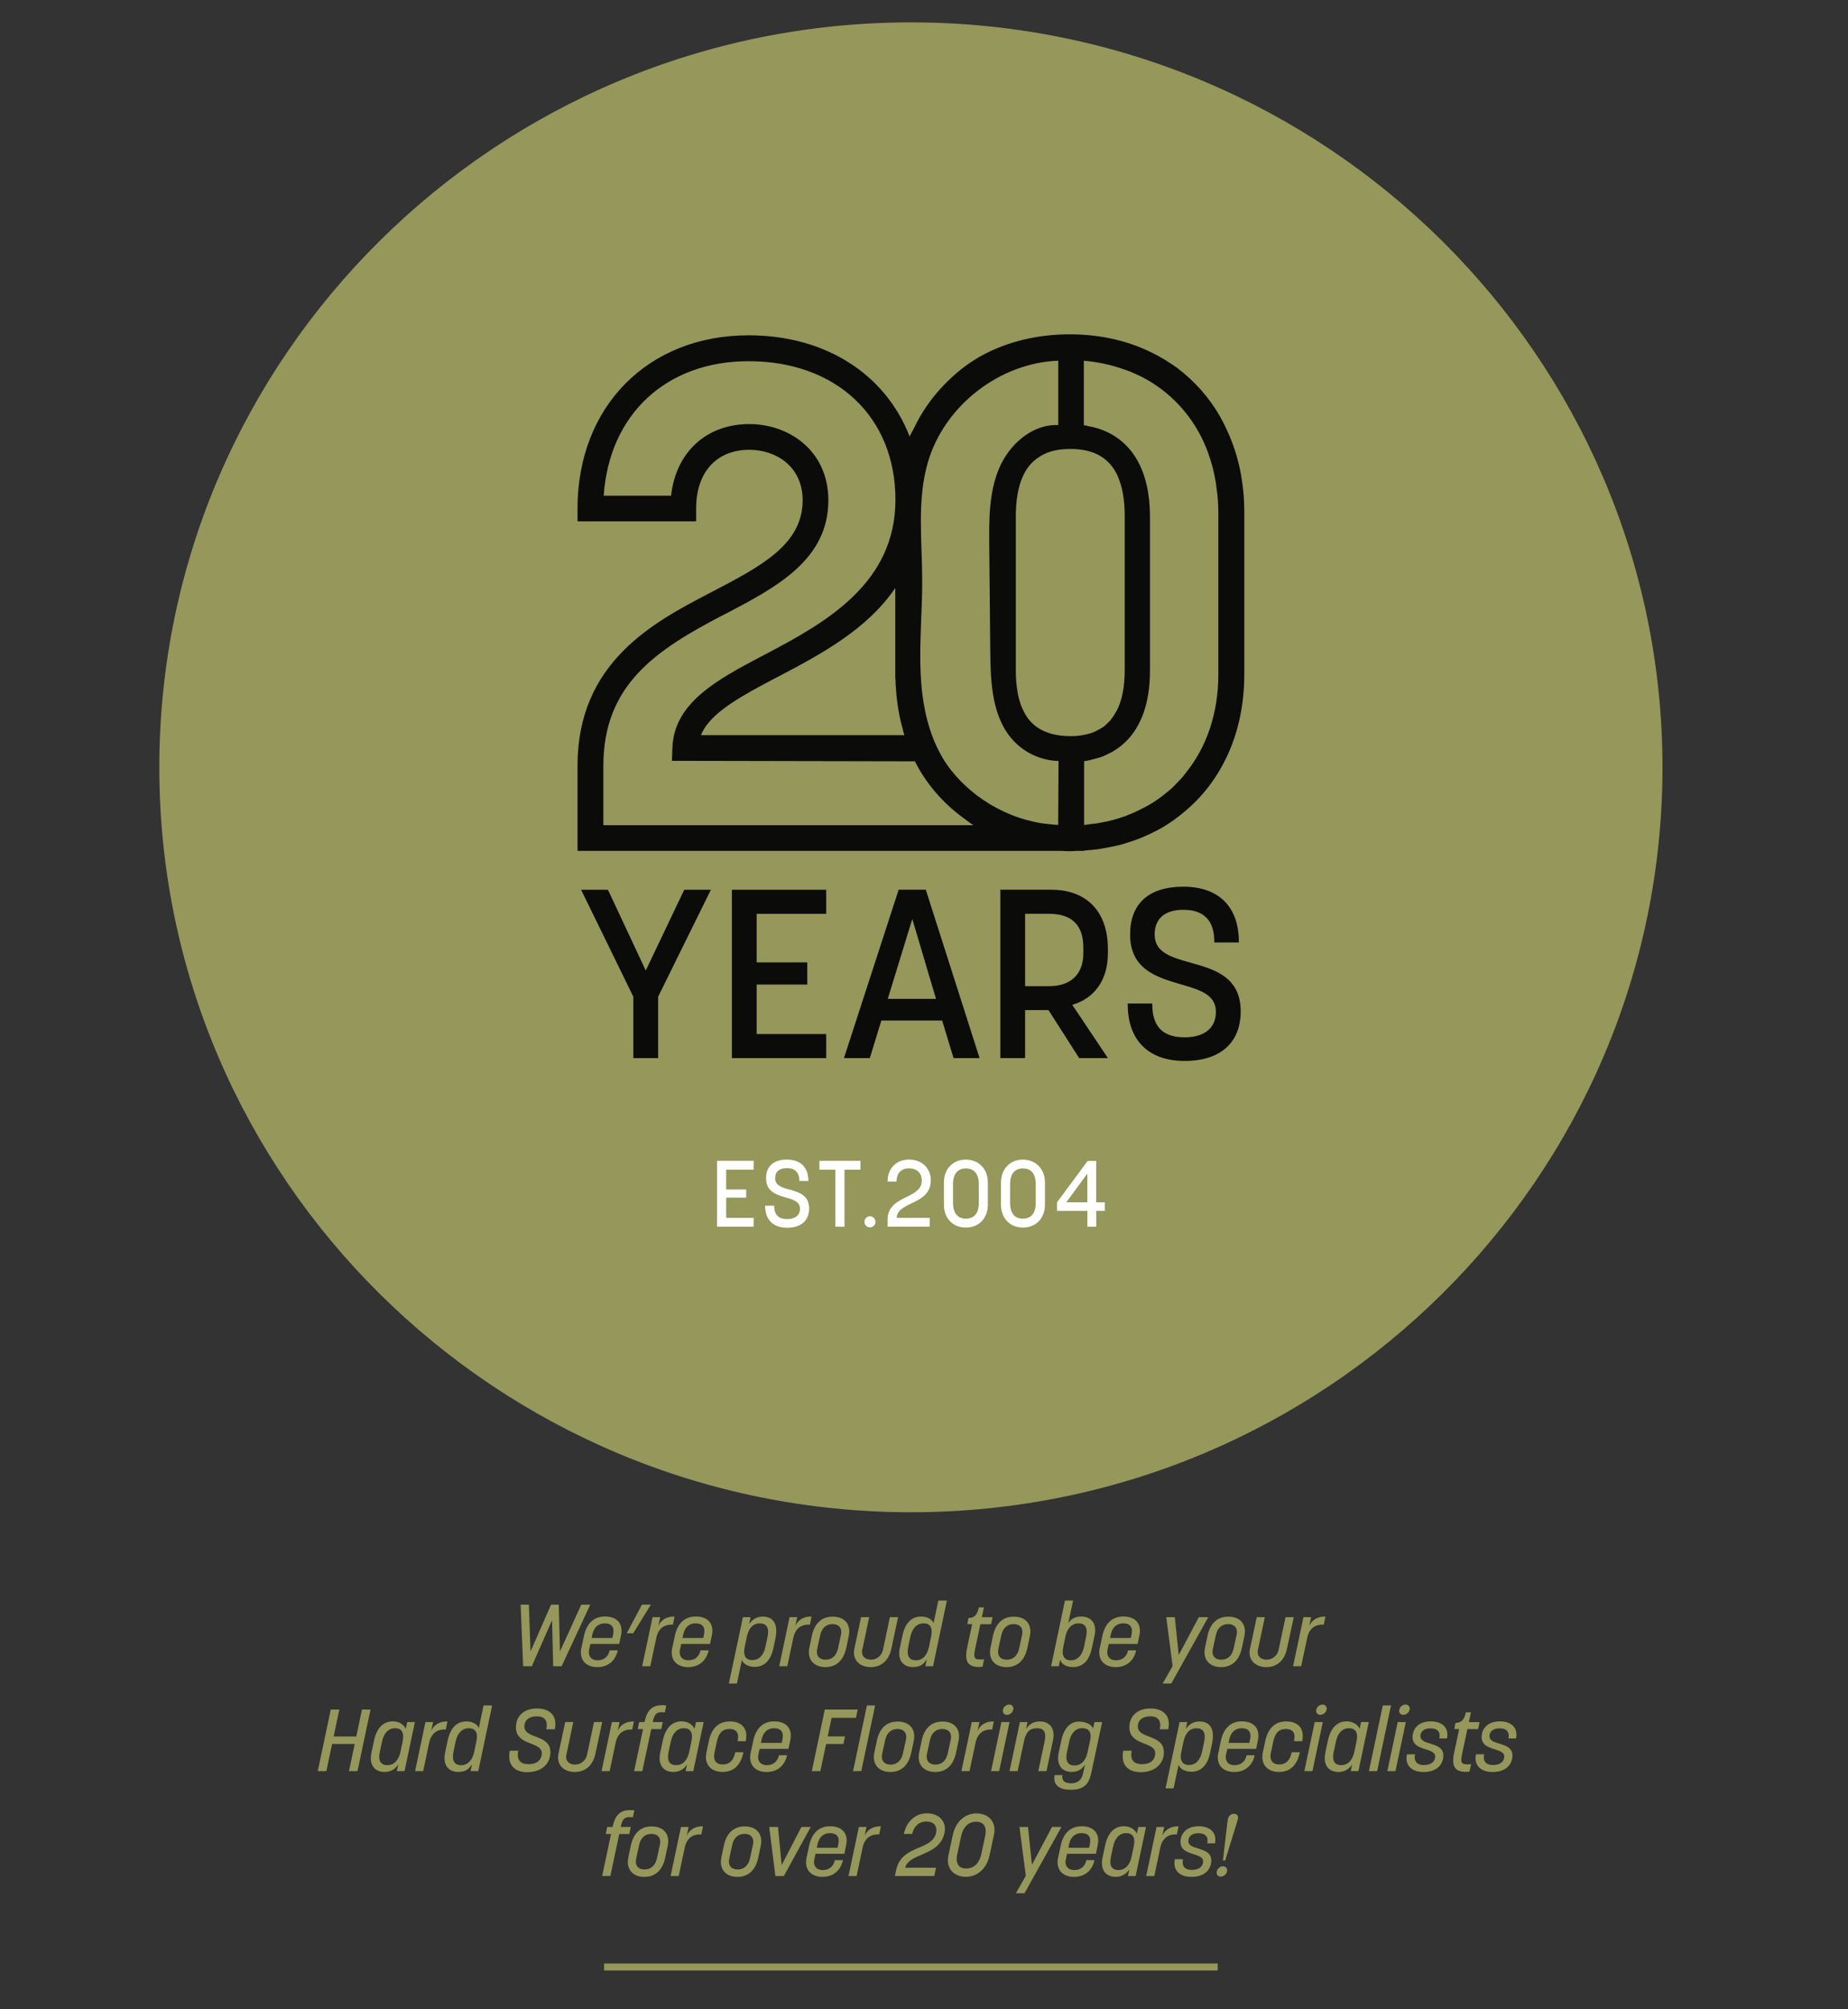 <?xml version="1.0" encoding="UTF-8"?> <svg xmlns="http://www.w3.org/2000/svg" id="Layer_1" viewBox="0 0 528.74 574.63"><rect x="0" y="0" width="528.74" height="574.63" fill="#333333" stroke="none"/><defs><style>.cls-1{fill:#0b0b0a;}.cls-2{fill:#95975b;}.cls-3{fill:#fff;}.cls-4{fill:none;stroke:#95975b;stroke-miterlimit:10;stroke-width:2px;}</style></defs><path class="cls-2" d="M260.65,6.4c-118.59,0-215.07,95.6-215.07,213.1s96.48,213.05,215.07,213.05,215.01-95.6,215.01-213.05S379.18,6.4,260.65,6.4Z"></path><path class="cls-1" d="M351.22,123.46c-.64-1.51-1.38-2.94-2.16-4.36-3.12-5.42-7.21-10.01-12.03-13.68-.09-.14-.23-.23-.37-.28-.78-.55-1.56-1.1-2.39-1.61-.69-.46-1.42-.92-2.2-1.33-.37-.23-.73-.41-1.1-.6-7.21-3.9-15.61-5.97-24.93-5.97s-18,2.16-25.2,6.11c-.6.32-1.24.69-1.79,1.06-3.28,1.99-6.17,4.46-8.82,7.17-.04.04-.08.08-.11.11-3.02,3.1-5.59,6.62-7.69,10.55-.36.67-.71,1.35-1.04,2.04-.36.75-.8,1.44-1.12,2.21-6.84-17.68-23.87-28.97-46.09-28.97-28.79,0-48.94,20.38-48.94,49.54v3.67h33.93v-3.67c0-10.38,5.83-16.8,15.24-16.8,7.35,0,15.24,4.55,15.24,14.46,0,12.58-11.8,18.78-25.48,25.94l-1.24.64c-15.88,8.31-37.69,19.7-37.69,49.31v24.38h138.56c.73.05,1.52.09,2.25.09.6,0,1.24-.05,1.84-.09h2.3v-.09l1.51-.14c.32,0,.69-.05,1.01-.09.87-.09,1.79-.18,2.66-.37,1.65-.28,3.26-.6,4.82-.96.69-.18,1.42-.37,2.07-.6.73-.23,1.52-.5,2.25-.73,1.7-.6,3.31-1.29,4.91-2.07,1.15-.55,2.3-1.15,3.4-1.79,2.02-1.24,3.95-2.57,5.74-4.09,10.93-8.91,17.45-22.77,17.45-39.53v-46.32c0-8.54-1.65-16.34-4.77-23.14ZM302.77,235.95c-.15.05-4.1-.38-4.46-.43-1.51-.23-3-.55-4.48-.95-2.95-.8-5.81-1.94-8.51-3.36-5.4-2.85-10.2-6.87-13.86-11.77-1.41-1.89-2.5-3.85-3.5-5.98-.72-1.55-1.35-3.15-1.87-4.78-1.07-3.28-1.76-6.68-2.19-10.11-.26-2.06-.42-4.13-.51-6.2-.38-8.88.5-17.77.46-26.67-.04-11.2-1.51-22.65,1.61-33.41,4.69-16.2,20.48-28.51,37.33-29.12,0,6.14,0,12.28,0,18.42-7.46-.35-14.07,5.55-16.96,12.44-2.89,6.89-2.86,14.6-2.79,22.07.1,10.11.19,20.21.29,30.32.09,9,.52,18.91,6.67,25.48,3.29,3.52,8.04,5.65,12.86,5.76-.03,6.1-.06,12.2-.09,18.31ZM258.76,210.28h-58.21c2.11-5.23,8.26-9.37,17.95-14.55,1.47-.78,2.98-1.61,4.55-2.39,11.57-6.11,24.97-13.18,33.1-25.16v24.75c0,.69,0,1.33.09,1.97,0,.5,0,.96.05,1.42.05.64.09,1.24.14,1.88.09.96.18,1.88.32,2.8.09.87.23,1.74.41,2.62.28,1.7.69,3.35,1.15,4.96.09.6.28,1.15.46,1.7ZM319.78,136.18c1.33,2.94,2.02,6.75,2.02,11.39v44.07c0,4.68-.73,8.54-2.2,11.48,0,.05-.05.09-.09.14-.46.83-.92,1.61-1.47,2.3-.23.37-.5.69-.87,1.01-.28.28-.55.55-.83.78-.37.41-.83.69-1.29.96-.32.18-.64.37-1.01.55-.83.5-1.79.83-2.8,1.1-.37.09-.73.18-1.1.23-1.19.28-2.43.37-3.81.37-2.43,0-4.87-.32-7.02-1.19-.46-.14-.87-.37-1.33-.6-1.65-.87-3.08-2.11-4.22-3.81-2.57-3.86-3.12-8.86-3.12-13.41v-43.8c0-9.78,2.89-14.64,6.61-16.99.05,0,.09-.05.14-.09,2.8-1.88,6.06-2.25,8.95-2.25,6.61,0,11.06,2.52,13.45,7.71v.05ZM172.63,236.03v-17.03c0-23.23,15.24-33.1,33.7-42.79l1.29-.64c14.46-7.58,29.38-15.43,29.38-32.46,0-14.32-11.39-21.81-22.59-21.81-12.35,0-21.03,8.08-22.4,20.48h-19.28c1.56-23.18,17.81-38.47,41.46-38.47,25.11,0,42.01,15.93,42.01,39.62s-19.47,34.89-36.59,43.89c-1.56.83-3.12,1.61-4.59,2.43-11.66,6.2-22.17,12.76-22.63,24.56l-.14,3.81,69.51.14c3.28,6.48,7.99,11.86,13.72,16.09.06.04.11.08.17.12.95.69,1.86,1.44,2.87,2.06h-105.87ZM317.48,234.79c-.83.18-1.65.37-2.52.51-.41.09-.83.18-1.29.23-.18.05-.32.05-.5.05-.73.09-1.52.18-2.25.28-.23.05-.46.09-.69.09h-.05v-18.23c.41-.05.87-.14,1.33-.23.41-.09.83-.18,1.24-.32.6-.14,1.24-.32,1.88-.5.64-.23,1.29-.46,1.88-.78.64-.28,1.24-.6,1.88-.92.05-.05.09-.09.18-.14.55-.32,1.1-.69,1.65-1.1.32-.23.64-.5.96-.78.87-.73,1.7-1.56,2.48-2.57.09-.09.18-.18.23-.32.41-.51.83-1.1,1.19-1.7,1.56-2.57,2.8-5.78,3.44-9.82.32-2.02.5-4.27.5-6.75v-44.03c0-12.99-5-21.67-14.05-24.93-.37-.14-.73-.28-1.15-.37-.73-.23-1.56-.41-2.34-.55-.46-.14-.92-.23-1.38-.28v-18.46c4.09.37,7.9,1.19,11.48,2.48.69.23,1.33.46,1.97.73h.05c.64.28,1.24.55,1.84.83.78.32,1.47.69,2.2,1.1.78.41,1.51.87,2.25,1.33,7.21,4.64,12.72,11.48,15.79,19.93.05.14.14.32.14.5.37.92.64,1.84.87,2.75t.05.09c.18.6.32,1.19.46,1.79.18.83.37,1.7.51,2.57.18.69.28,1.38.32,2.11.37,2.3.55,4.73.55,7.21v46.32c0,11.11-3.35,20.75-9.23,28.05-.78,1.06-1.65,2.07-2.66,3.03-.83.92-1.79,1.84-2.8,2.62-1.27,1.07-2.63,2.06-4.05,2.96-.02.02-.05.03-.07.05-1.19.75-2.47,1.41-3.76,2.05-1.09.52-2.17,1.03-3.32,1.46-.08.03-.15.07-.23.09-.14.09-.32.14-.51.23-1.47.51-2.94.96-4.5,1.33Z"></path><polygon class="cls-1" points="184.76 277.6 174 254.63 173.94 254.5 166.26 254.5 181.21 285.09 181.21 302.65 188.3 302.65 188.3 285.09 203.39 254.5 195.77 254.5 184.76 277.6"></polygon><polygon class="cls-1" points="209.4 302.65 236.38 302.65 236.38 295.77 216.49 295.77 216.49 281.61 230.97 281.61 230.97 275.27 216.49 275.27 216.49 261.38 236.38 261.38 236.38 254.5 209.4 254.5 209.4 302.65"></polygon><path class="cls-1" d="M264.88,254.49h-7.76l-15.56,47.88-.09.28h7.39l3.31-10.74h17.4l3.21,10.6.05.14h7.44l-15.33-47.98-.05-.18ZM254,285.71l7.02-22.86,6.79,22.86h-13.82Z"></path><path class="cls-1" d="M300.87,254.49h-14.65v48.16h7.07v-13.73h6.7l8.72,13.64.05.09h8.22l-10.19-15.24c6.47-1.88,10.19-7.25,10.19-14.69v-1.33c0-10.56-6.01-16.89-16.11-16.89ZM309.96,272.67c0,5.97-3.58,9.41-9.82,9.41h-6.84v-20.71h6.84c6.52,0,9.82,3.26,9.82,9.64v1.65Z"></path><path class="cls-1" d="M340.81,275.41c-5.61-1.57-10.45-2.92-10.45-8.1,0-4.56,2.92-7.08,8.23-7.08,5.86,0,8.84,3.06,8.84,9.11v.23h7.02v-.23c0-9.99-5.78-15.72-15.86-15.72s-15.25,4.99-15.25,13.69c0,9.94,7.59,12.19,14.29,14.17l.62.18c5.65,1.61,9.64,3.12,9.64,7.77s-3.35,7.28-8.97,7.28c-6.22,0-9.24-3.09-9.24-9.45v-.23h-7.02v.23c0,10.29,5.93,16.2,16.26,16.2s16.06-5.29,16.06-14.17c0-9.88-7.53-12.01-14.17-13.89Z"></path><polygon class="cls-3" points="205.15 350.88 215.63 350.88 215.63 348.34 207.77 348.34 207.77 342.56 213.49 342.56 213.49 340.23 207.77 340.23 207.77 334.56 215.63 334.56 215.63 332.02 205.15 332.02 205.15 350.88"></polygon><path class="cls-3" d="M225.98,340.29c-2.19-.61-4.2-1.18-4.2-3.29,0-1.87,1.23-2.89,3.34-2.89,2.22,0,3.58,1.1,3.58,3.69h2.6c0-4.06-2.41-6.13-6.18-6.13s-5.94,1.93-5.94,5.32c0,3.99,3.13,4.79,5.83,5.59,2.06.59,3.88,1.17,3.88,3.15s-1.55,2.97-3.64,2.97c-2.25,0-3.74-.99-3.74-3.83h-2.6c0,4.23,2.49,6.31,6.34,6.31s6.26-1.98,6.26-5.51c0-3.79-2.89-4.65-5.54-5.4Z"></path><polygon class="cls-3" points="234.45 334.56 239 334.56 239 350.88 241.62 350.88 241.62 334.56 246.19 334.56 246.19 332.02 234.45 332.02 234.45 334.56"></polygon><path class="cls-3" d="M248.91,347.88c-.88,0-1.58.72-1.58,1.61s.7,1.58,1.58,1.58,1.58-.72,1.58-1.58-.7-1.61-1.58-1.61Z"></path><path class="cls-3" d="M260.49,344.35c2.7-1.31,5.83-2.7,5.83-6.71,0-3.54-2.57-5.97-6.23-5.97s-6.15,2.51-6.15,6.31h2.57c0-2.14,1.1-3.8,3.61-3.8,2.09,0,3.61,1.29,3.61,3.48,0,2.43-1.93,3.51-4.09,4.57-2.67,1.34-5.7,2.68-5.7,6.66v1.98h12.06v-2.54h-9.44c.08-2.03,1.9-3,3.93-3.99Z"></path><path class="cls-3" d="M276.35,331.68c-3.75,0-6.29,2.7-6.29,6.55v6.35c0,3.85,2.55,6.55,6.29,6.55s6.29-2.7,6.29-6.55v-6.35c0-3.85-2.6-6.55-6.29-6.55ZM280.05,344.11c0,3.17-1.61,4.47-3.69,4.47s-3.69-1.3-3.69-4.53v-5.31c0-3.23,1.56-4.53,3.69-4.53s3.69,1.3,3.69,4.53v5.36Z"></path><path class="cls-3" d="M292.69,331.68c-3.75,0-6.29,2.7-6.29,6.55v6.35c0,3.85,2.55,6.55,6.29,6.55s6.29-2.7,6.29-6.55v-6.35c0-3.85-2.65-6.55-6.29-6.55ZM296.33,344.11c0,3.17-1.56,4.47-3.64,4.47-2.18,0-3.69-1.3-3.69-4.53v-5.31c0-3.23,1.51-4.53,3.69-4.53s3.64,1.3,3.64,4.53v5.36Z"></path><path class="cls-3" d="M313.65,343.91v-11.86h-2.44l-8.79,11.86v2.44h8.69v4.53h2.55v-4.53h2.44v-2.44h-2.44ZM311.1,343.91h-6.03l6.03-8.22v8.22Z"></path><path class="cls-2" d="M148.95,458.98h2.37l.47,13.4,5.87-13.4h2.22l.33,13.4,6.1-13.4h2.58l-8.2,17.62h-2.42l-.32-13.17-5.8,13.17h-2.47l-.72-17.62Z"></path><path class="cls-2" d="M166.36,471.33l.72-3.4c.73-3.42,2.67-5.57,6.02-5.57s5.32,2,4.57,5.45l-.5,2.42h-8.25l-.35,1.57c-.42,2,.72,3.1,2.4,3.1,1.79,0,3.09-1.02,3.47-2.85h2.32c-.65,3.01-2.83,4.8-5.85,4.8-3.35,0-5.27-2.15-4.57-5.52ZM175.2,468.53l.2-.88c.53-2.32-.52-3.32-2.35-3.32s-3.1,1.08-3.55,3.12l-.22,1.07h5.92Z"></path><path class="cls-2" d="M183.68,458.96h2.55l-5.05,8.2h-1.85l4.35-8.2Z"></path><path class="cls-2" d="M186.7,462.56h2.2l-.55,2.55c.68-1.68,2.38-2.82,4.65-2.72l-.47,2.32c-2.58-.17-4.21,1.19-4.75,3.77l-1.72,8.12h-2.32l2.97-14.05Z"></path><path class="cls-2" d="M192.35,471.33l.72-3.4c.73-3.42,2.67-5.57,6.02-5.57s5.32,2,4.57,5.45l-.5,2.42h-8.25l-.35,1.57c-.42,2,.72,3.1,2.4,3.1,1.79,0,3.09-1.02,3.47-2.85h2.32c-.65,3.01-2.83,4.8-5.85,4.8-3.35,0-5.27-2.15-4.57-5.52ZM201.2,468.53l.2-.88c.53-2.32-.52-3.32-2.35-3.32s-3.1,1.08-3.55,3.12l-.22,1.07h5.92Z"></path><path class="cls-2" d="M212.55,462.56h2.2l-.42,2c.6-.92,1.77-2.17,3.9-2.17,3,0,4.5,2.1,3.62,6.3l-.55,2.62c-.74,3.53-2.55,5.47-5.37,5.47-2.12,0-3.45-1.1-3.65-2.02l-1.44,6.77h-2.3l4.02-18.97ZM215.23,474.83c1.95,0,3.24-1.33,3.77-3.82l.6-2.8c.54-2.5-.2-3.87-2.15-3.87s-3.22,1.3-3.75,3.77l-.62,2.9c-.54,2.5.25,3.82,2.15,3.82Z"></path><path class="cls-2" d="M225.9,462.56h2.2l-.55,2.55c.68-1.68,2.38-2.82,4.65-2.72l-.47,2.32c-2.58-.17-4.21,1.19-4.75,3.77l-1.72,8.12h-2.32l2.97-14.05Z"></path><path class="cls-2" d="M231.58,471.25l.7-3.32c.7-3.35,2.6-5.52,5.97-5.52s5.3,2.17,4.6,5.52l-.7,3.32c-.72,3.45-2.67,5.6-5.97,5.6s-5.32-2.15-4.6-5.6ZM236.25,474.73c1.72,0,3.05-1.1,3.5-3.17l.85-3.9c.45-2.02-.67-3.12-2.42-3.12s-3.05,1.1-3.5,3.12l-.85,3.9c-.45,2.07.62,3.17,2.42,3.17Z"></path><path class="cls-2" d="M244.45,471.55l1.92-9h2.32l-1.97,9.32c-.4,1.9.9,2.85,2.47,2.85s3.05-1.05,3.45-2.85l1.97-9.32h2.35l-1.92,9c-.67,3.2-2.72,5.3-5.92,5.3s-5.35-2.1-4.67-5.3Z"></path><path class="cls-2" d="M257.45,471.33l.75-3.5c.75-3.5,2.52-5.45,5.35-5.45,2.12,0,3.25,1.05,3.55,1.9l1.37-6.47h2.45l-3.97,18.79h-2.2l.4-1.92c-.75,1.03-1.55,2.15-3.9,2.15-2.82,0-4.52-1.92-3.8-5.5ZM262.03,474.9c1.9,0,3.22-1.35,3.77-3.87l.62-3c.52-2.42-.3-3.7-2.15-3.7-1.97,0-3.27,1.4-3.8,3.82l-.6,2.88c-.52,2.5.2,3.87,2.15,3.87Z"></path><path class="cls-2" d="M276.7,471.38l1.45-6.82h-1.4l.35-1.77c1.58,0,2.47-.75,2.97-3.02h1.45l-.6,2.8h3.07l-.42,2h-3.07l-1.38,6.5c-.7,3.3-.6,3.77,2.45,3.55l-.47,2.12c-4.02.42-5.27-1.25-4.4-5.35Z"></path><path class="cls-2" d="M283.4,471.25l.7-3.32c.7-3.35,2.6-5.52,5.97-5.52s5.3,2.17,4.6,5.52l-.7,3.32c-.72,3.45-2.67,5.6-5.97,5.6s-5.32-2.15-4.6-5.6ZM288.08,474.73c1.72,0,3.05-1.1,3.5-3.17l.85-3.9c.45-2.02-.67-3.12-2.42-3.12s-3.05,1.1-3.5,3.12l-.85,3.9c-.45,2.07.62,3.17,2.42,3.17Z"></path><path class="cls-2" d="M303.33,474.68l-.4,1.92h-2.2l3.97-18.79h2.33l-1.38,6.47c.6-.92,1.6-1.9,3.72-1.9,2.83,0,4.55,1.95,3.8,5.45l-.75,3.5c-.75,3.57-2.52,5.5-5.35,5.5-2.27,0-3.4-.97-3.75-2.15ZM306.35,474.9c1.95,0,3.27-1.38,3.8-3.87l.6-2.88c.53-2.42-.17-3.82-2.15-3.82-1.85,0-3.22,1.28-3.75,3.7l-.62,3c-.55,2.52.22,3.87,2.12,3.87Z"></path><path class="cls-2" d="M314.68,471.33l.72-3.4c.73-3.42,2.67-5.57,6.02-5.57s5.32,2,4.57,5.45l-.5,2.42h-8.25l-.35,1.57c-.42,2,.72,3.1,2.4,3.1,1.79,0,3.09-1.02,3.47-2.85h2.32c-.65,3.01-2.83,4.8-5.85,4.8-3.35,0-5.27-2.15-4.57-5.52ZM323.53,468.53l.2-.88c.53-2.32-.52-3.32-2.35-3.32s-3.1,1.08-3.55,3.12l-.22,1.07h5.92Z"></path><path class="cls-2" d="M335.5,476.53l-1.82-13.97h2.45l1.12,10.82,5.75-10.82h2.7l-10.57,18.97h-2.47l2.85-5Z"></path><path class="cls-2" d="M344.78,471.25l.7-3.32c.7-3.35,2.6-5.52,5.97-5.52s5.3,2.17,4.6,5.52l-.7,3.32c-.72,3.45-2.67,5.6-5.97,5.6s-5.32-2.15-4.6-5.6ZM349.45,474.73c1.72,0,3.05-1.1,3.5-3.17l.85-3.9c.45-2.02-.67-3.12-2.42-3.12s-3.05,1.1-3.5,3.12l-.85,3.9c-.45,2.07.62,3.17,2.42,3.17Z"></path><path class="cls-2" d="M357.65,471.55l1.92-9h2.32l-1.97,9.32c-.4,1.9.9,2.85,2.47,2.85s3.05-1.05,3.45-2.85l1.97-9.32h2.35l-1.92,9c-.67,3.2-2.72,5.3-5.92,5.3s-5.35-2.1-4.67-5.3Z"></path><path class="cls-2" d="M372.93,462.56h2.2l-.55,2.55c.68-1.68,2.38-2.82,4.65-2.72l-.47,2.32c-2.58-.17-4.21,1.19-4.75,3.77l-1.72,8.12h-2.32l2.97-14.05Z"></path><path class="cls-2" d="M94.64,488.98h2.45l-1.62,7.7h6.47l1.62-7.7h2.45l-3.72,17.62h-2.45l1.65-7.77h-6.47l-1.65,7.77h-2.45l3.72-17.62Z"></path><path class="cls-2" d="M106.27,501.33l.75-3.5c.77-3.6,2.65-5.47,5.35-5.47,2.15,0,3.37,1.25,3.72,2.15l.42-1.95h2.2l-2.97,14.05h-2.2l.4-1.92c-.6.92-1.75,2.15-3.9,2.15-2.8,0-4.5-1.95-3.77-5.5ZM110.82,504.88c1.92,0,3.25-1.35,3.77-3.87l.62-2.97c.52-2.45-.3-3.72-2.15-3.72s-3.22,1.32-3.75,3.82l-.62,2.87c-.55,2.55.17,3.87,2.12,3.87Z"></path><path class="cls-2" d="M121.72,492.56h2.2l-.55,2.55c.68-1.68,2.38-2.82,4.65-2.72l-.47,2.32c-2.58-.17-4.21,1.19-4.75,3.77l-1.72,8.12h-2.32l2.97-14.05Z"></path><path class="cls-2" d="M127.34,501.33l.75-3.5c.75-3.5,2.52-5.45,5.35-5.45,2.12,0,3.25,1.05,3.55,1.9l1.37-6.47h2.45l-3.97,18.79h-2.2l.4-1.92c-.75,1.03-1.55,2.15-3.9,2.15-2.82,0-4.52-1.92-3.8-5.5ZM131.92,504.9c1.9,0,3.22-1.35,3.77-3.87l.62-3c.52-2.42-.3-3.7-2.15-3.7-1.97,0-3.27,1.4-3.8,3.82l-.6,2.88c-.52,2.5.2,3.87,2.15,3.87Z"></path><path class="cls-2" d="M145.87,500.75h2.42c-.55,2.65.6,3.77,2.7,3.85,1.95.05,3.57-.55,3.97-2.55.86-4.31-7.95-2.22-7.32-8.62.29-3.01,2.75-4.85,6.22-4.75,3.52.08,5.7,2.15,4.87,5.95h-2.42c.52-2.42-.48-3.65-2.55-3.7-1.97-.03-3.45.72-3.7,2.5-.6,4.32,8.21,2.2,7.37,8.57-.38,2.86-2.82,4.9-6.57,4.9s-5.8-2.2-5-6.15Z"></path><path class="cls-2" d="M159.79,501.55l1.92-9h2.32l-1.97,9.32c-.4,1.9.9,2.85,2.47,2.85s3.05-1.05,3.45-2.85l1.97-9.32h2.35l-1.92,9c-.67,3.2-2.72,5.3-5.92,5.3s-5.35-2.1-4.67-5.3Z"></path><path class="cls-2" d="M175.07,492.56h2.2l-.55,2.55c.68-1.68,2.38-2.82,4.65-2.72l-.47,2.32c-2.58-.17-4.21,1.19-4.75,3.77l-1.72,8.12h-2.32l2.97-14.05Z"></path><path class="cls-2" d="M183.97,494.58h-1.52l.42-2.02h1.52c.82-3.61,2.32-5.19,6.25-4.75l-.42,2c-2.37-.33-2.99.43-3.47,2.75h2.87l-.42,2.02h-2.87l-2.55,12.02h-2.35l2.55-12.02Z"></path><path class="cls-2" d="M188.89,501.33l.75-3.5c.77-3.6,2.65-5.47,5.35-5.47,2.15,0,3.37,1.25,3.72,2.15l.42-1.95h2.2l-2.97,14.05h-2.2l.4-1.92c-.6.92-1.75,2.15-3.9,2.15-2.8,0-4.5-1.95-3.77-5.5ZM193.44,504.88c1.92,0,3.25-1.35,3.77-3.87l.62-2.97c.52-2.45-.3-3.72-2.15-3.72s-3.22,1.32-3.75,3.82l-.62,2.87c-.55,2.55.17,3.87,2.12,3.87Z"></path><path class="cls-2" d="M202.09,501.33l.72-3.35c.73-3.45,2.65-5.6,6-5.6s5.22,1.96,4.61,5.36l-.06.29h-2.32l.05-.28c.38-2.12-.44-3.2-2.35-3.2-2.07,0-3.1,1.1-3.67,3.72l-.65,3.07c-.42,2.05.38,3.35,2.38,3.35,1.83,0,2.95-1.06,3.48-3.09l.1-.41h2.33l-.1.44c-.79,3.24-2.65,5.2-5.9,5.2s-5.3-2.15-4.6-5.52Z"></path><path class="cls-2" d="M214.79,501.33l.72-3.4c.73-3.42,2.67-5.57,6.02-5.57s5.32,2,4.57,5.45l-.5,2.42h-8.25l-.35,1.57c-.42,2,.72,3.1,2.4,3.1,1.79,0,3.09-1.02,3.47-2.85h2.32c-.65,3.01-2.83,4.8-5.85,4.8-3.35,0-5.27-2.15-4.57-5.52ZM223.64,498.53l.2-.88c.53-2.32-.52-3.32-2.35-3.32s-3.1,1.08-3.55,3.12l-.22,1.07h5.92Z"></path><path class="cls-2" d="M235.99,488.98h9.42l-.5,2.38h-6.97l-1.12,5.3h4.95l-.45,2.17h-4.95l-1.65,7.77h-2.45l3.72-17.62Z"></path><path class="cls-2" d="M248.04,487.81h2.35l-3.97,18.79h-2.35l3.97-18.79Z"></path><path class="cls-2" d="M250.17,501.25l.7-3.32c.7-3.35,2.6-5.52,5.97-5.52s5.3,2.17,4.6,5.52l-.7,3.32c-.72,3.45-2.67,5.6-5.97,5.6s-5.32-2.15-4.6-5.6ZM254.84,504.73c1.72,0,3.05-1.1,3.5-3.17l.85-3.9c.45-2.02-.67-3.12-2.42-3.12s-3.05,1.1-3.5,3.12l-.85,3.9c-.45,2.07.62,3.17,2.42,3.17Z"></path><path class="cls-2" d="M262.99,501.25l.7-3.32c.7-3.35,2.6-5.52,5.97-5.52s5.3,2.17,4.6,5.52l-.7,3.32c-.72,3.45-2.67,5.6-5.97,5.6s-5.32-2.15-4.6-5.6ZM267.66,504.73c1.72,0,3.05-1.1,3.5-3.17l.85-3.9c.45-2.02-.67-3.12-2.42-3.12s-3.05,1.1-3.5,3.12l-.85,3.9c-.45,2.07.62,3.17,2.42,3.17Z"></path><path class="cls-2" d="M278.04,492.56h2.2l-.55,2.55c.68-1.68,2.38-2.82,4.65-2.72l-.47,2.32c-2.58-.17-4.21,1.19-4.75,3.77l-1.72,8.12h-2.32l2.97-14.05Z"></path><path class="cls-2" d="M286.52,492.56h2.32l-2.97,14.05h-2.32l2.97-14.05ZM288.74,487.56c.82,0,1.35.65,1.17,1.47-.18.82-.98,1.47-1.8,1.47s-1.33-.65-1.15-1.47c.17-.83.95-1.47,1.77-1.47Z"></path><path class="cls-2" d="M291.79,492.56h2.2l-.42,1.97c.6-.92,1.77-2.15,3.9-2.15,2.83,0,4.55,1.95,3.8,5.45l-1.85,8.77h-2.35l1.8-8.5c.5-2.35.05-3.77-2.17-3.77s-3.22,1.23-3.77,3.9l-1.77,8.37h-2.32l2.97-14.05Z"></path><path class="cls-2" d="M301.74,507.73h2.25c-.25,1.2.28,2.35,2.38,2.35s3.12-.98,3.52-2.88l.55-2.52c-.6.95-1.62,2.15-3.77,2.15-2.8,0-4.5-1.95-3.77-5.5l.75-3.5c.72-3.42,2.47-5.4,5.1-5.4,2.12,0,3.8.97,3.97,2.08l.42-1.95h2.2l-3.02,14.17c-.7,3.37-1.9,5.2-5.97,5.2s-5.05-2.05-4.6-4.2ZM307.41,504.98c1.85,0,3.22-1.25,3.75-3.75l.77-3.57c.47-2.22-.45-3.35-2.25-3.35-1.92,0-3.22,1.32-3.75,3.82l-.65,2.97c-.52,2.55.17,3.87,2.12,3.87Z"></path><path class="cls-2" d="M321.39,500.75h2.42c-.55,2.65.6,3.77,2.7,3.85,1.95.05,3.57-.55,3.97-2.55.86-4.31-7.95-2.22-7.32-8.62.29-3.01,2.75-4.85,6.22-4.75,3.52.08,5.7,2.15,4.87,5.95h-2.42c.52-2.42-.48-3.65-2.55-3.7-1.97-.03-3.45.72-3.7,2.5-.6,4.32,8.21,2.2,7.37,8.57-.38,2.86-2.82,4.9-6.57,4.9s-5.8-2.2-5-6.15Z"></path><path class="cls-2" d="M337.49,492.56h2.2l-.42,2c.6-.92,1.77-2.17,3.9-2.17,3,0,4.5,2.1,3.62,6.3l-.55,2.62c-.74,3.53-2.55,5.47-5.37,5.47-2.12,0-3.45-1.1-3.65-2.02l-1.44,6.77h-2.3l4.02-18.97ZM340.16,504.83c1.95,0,3.24-1.33,3.77-3.82l.6-2.8c.54-2.5-.2-3.87-2.15-3.87s-3.22,1.3-3.75,3.77l-.62,2.9c-.54,2.5.25,3.82,2.15,3.82Z"></path><path class="cls-2" d="M348.59,501.33l.72-3.4c.73-3.42,2.67-5.57,6.02-5.57s5.32,2,4.57,5.45l-.5,2.42h-8.25l-.35,1.57c-.42,2,.72,3.1,2.4,3.1,1.79,0,3.09-1.02,3.47-2.85h2.32c-.65,3.01-2.83,4.8-5.85,4.8-3.35,0-5.27-2.15-4.57-5.52ZM357.44,498.53l.2-.88c.53-2.32-.52-3.32-2.35-3.32s-3.1,1.08-3.55,3.12l-.22,1.07h5.92Z"></path><path class="cls-2" d="M361.29,501.33l.72-3.35c.73-3.45,2.65-5.6,6-5.6s5.22,1.96,4.61,5.36l-.06.29h-2.32l.05-.28c.38-2.12-.44-3.2-2.35-3.2-2.07,0-3.1,1.1-3.67,3.72l-.65,3.07c-.42,2.05.38,3.35,2.38,3.35,1.83,0,2.95-1.06,3.48-3.09l.1-.41h2.33l-.1.44c-.79,3.24-2.65,5.2-5.9,5.2s-5.3-2.15-4.6-5.52Z"></path><path class="cls-2" d="M376.16,492.56h2.32l-2.97,14.05h-2.32l2.97-14.05ZM378.39,487.56c.82,0,1.35.65,1.17,1.47-.18.82-.98,1.47-1.8,1.47s-1.33-.65-1.15-1.47c.17-.83.95-1.47,1.77-1.47Z"></path><path class="cls-2" d="M379.19,501.33l.75-3.5c.77-3.6,2.65-5.47,5.35-5.47,2.15,0,3.37,1.25,3.72,2.15l.42-1.95h2.2l-2.97,14.05h-2.2l.4-1.92c-.6.92-1.75,2.15-3.9,2.15-2.8,0-4.5-1.95-3.77-5.5ZM383.74,504.88c1.92,0,3.25-1.35,3.77-3.87l.62-2.97c.52-2.45-.3-3.72-2.15-3.72s-3.22,1.32-3.75,3.82l-.62,2.87c-.55,2.55.17,3.87,2.12,3.87Z"></path><path class="cls-2" d="M395.64,487.81h2.35l-3.97,18.79h-2.35l3.97-18.79Z"></path><path class="cls-2" d="M399.91,492.56h2.32l-2.97,14.05h-2.32l2.97-14.05ZM402.14,487.56c.82,0,1.35.65,1.17,1.47-.18.82-.98,1.47-1.8,1.47s-1.33-.65-1.15-1.47c.17-.83.95-1.47,1.77-1.47Z"></path><path class="cls-2" d="M402.54,501.78h2.32c-.42,2,.58,3.07,2.45,3.07,2,0,3.1-.8,3.3-2.15.2-1.35-1.04-1.81-2.48-2.27-1.97-.63-4.31-1.27-3.94-4.15.33-2.55,2.42-3.92,5.17-3.92,3.07,0,5.32,1.67,4.65,4.9h-2.2c.45-2.15-.83-2.9-2.5-2.9s-2.7.7-2.88,1.92c-.22,1.49,1.14,1.95,2.67,2.42,1.96.6,4.21,1.22,3.83,4.05-.33,2.45-2.33,4.1-5.67,4.1s-5.37-1.92-4.72-5.07Z"></path><path class="cls-2" d="M416.04,501.38l1.45-6.82h-1.4l.35-1.77c1.58,0,2.47-.75,2.97-3.02h1.45l-.6,2.8h3.07l-.42,2h-3.07l-1.38,6.5c-.7,3.3-.6,3.77,2.45,3.55l-.47,2.12c-4.02.42-5.27-1.25-4.4-5.35Z"></path><path class="cls-2" d="M422.31,501.78h2.32c-.42,2,.58,3.07,2.45,3.07,2,0,3.1-.8,3.3-2.15.2-1.35-1.04-1.81-2.49-2.27-1.97-.63-4.31-1.27-3.94-4.15.33-2.55,2.42-3.92,5.17-3.92,3.07,0,5.32,1.67,4.65,4.9h-2.2c.45-2.15-.83-2.9-2.5-2.9s-2.7.7-2.88,1.92c-.22,1.49,1.14,1.95,2.67,2.42,1.96.6,4.21,1.22,3.83,4.05-.33,2.45-2.32,4.1-5.67,4.1s-5.37-1.92-4.72-5.07Z"></path><path class="cls-2" d="M174.83,524.58h-1.52l.42-2.02h1.52c.82-3.61,2.32-5.19,6.25-4.75l-.43,2c-2.37-.33-2.99.43-3.47,2.75h2.87l-.42,2.02h-2.87l-2.55,12.02h-2.35l2.55-12.02Z"></path><path class="cls-2" d="M179.78,531.25l.7-3.32c.7-3.35,2.6-5.52,5.97-5.52s5.3,2.17,4.6,5.52l-.7,3.32c-.72,3.45-2.67,5.6-5.97,5.6s-5.32-2.15-4.6-5.6ZM184.45,534.73c1.72,0,3.05-1.1,3.5-3.17l.85-3.9c.45-2.02-.67-3.12-2.42-3.12s-3.05,1.1-3.5,3.12l-.85,3.9c-.45,2.07.62,3.17,2.42,3.17Z"></path><path class="cls-2" d="M194.83,522.56h2.2l-.55,2.55c.68-1.68,2.38-2.82,4.65-2.72l-.47,2.32c-2.58-.17-4.21,1.19-4.75,3.77l-1.72,8.12h-2.32l2.97-14.05Z"></path><path class="cls-2" d="M206.4,531.25l.7-3.32c.7-3.35,2.6-5.52,5.97-5.52s5.3,2.17,4.6,5.52l-.7,3.32c-.72,3.45-2.67,5.6-5.97,5.6s-5.32-2.15-4.6-5.6ZM211.08,534.73c1.72,0,3.05-1.1,3.5-3.17l.85-3.9c.45-2.02-.67-3.12-2.42-3.12s-3.05,1.1-3.5,3.12l-.85,3.9c-.45,2.07.62,3.17,2.42,3.17Z"></path><path class="cls-2" d="M220.08,522.56h2.52l1.05,10.9,5.65-10.9h2.67l-7.7,14.05h-2.42l-1.77-14.05Z"></path><path class="cls-2" d="M230.78,531.33l.72-3.4c.73-3.42,2.67-5.57,6.02-5.57s5.32,2,4.57,5.45l-.5,2.42h-8.25l-.35,1.57c-.42,2,.72,3.1,2.4,3.1,1.79,0,3.09-1.02,3.47-2.85h2.32c-.65,3.01-2.83,4.8-5.85,4.8-3.35,0-5.27-2.15-4.57-5.52ZM239.63,528.53l.2-.88c.53-2.32-.52-3.32-2.35-3.32s-3.1,1.08-3.55,3.12l-.22,1.07h5.92Z"></path><path class="cls-2" d="M245.73,522.56h2.2l-.55,2.55c.68-1.68,2.38-2.82,4.65-2.72l-.47,2.32c-2.58-.17-4.21,1.19-4.75,3.77l-1.72,8.12h-2.32l2.97-14.05Z"></path><path class="cls-2" d="M262.83,528.53c2.32-.99,4.48-1.89,4.99-4.27.42-2.05-.75-3.25-2.7-3.25-2.35,0-3.7,1.55-4.12,3.55h-2.4c.75-3.55,3.27-5.9,6.62-5.9s5.7,2.27,5.02,5.57c-.75,3.72-3.77,5.08-6.5,6.26-2.24.97-4.29,1.81-4.75,3.74h8.82l-.5,2.37h-11.27l.4-1.85c.83-3.81,3.71-5.08,6.38-6.23Z"></path><path class="cls-2" d="M271.35,530.73l1.27-5.92c.78-3.6,3.32-6.12,6.8-6.12s5.75,2.52,4.97,6.12l-1.27,5.92c-.78,3.6-3.35,6.1-6.8,6.1s-5.75-2.5-4.97-6.1ZM276.45,534.45c1.97,0,3.7-1.22,4.32-4.17l1.08-5.02c.62-2.97-.58-4.2-2.55-4.2s-3.67,1.22-4.32,4.22l-1.07,4.97c-.65,2.97.55,4.2,2.55,4.2Z"></path><path class="cls-2" d="M293.5,536.53l-1.82-13.97h2.45l1.12,10.82,5.75-10.82h2.7l-10.57,18.97h-2.47l2.85-5Z"></path><path class="cls-2" d="M302.75,531.33l.72-3.4c.73-3.42,2.67-5.57,6.02-5.57s5.32,2,4.57,5.45l-.5,2.42h-8.25l-.35,1.57c-.42,2,.72,3.1,2.4,3.1,1.79,0,3.09-1.02,3.47-2.85h2.32c-.65,3.01-2.83,4.8-5.85,4.8-3.35,0-5.27-2.15-4.57-5.52ZM311.6,528.53l.2-.88c.53-2.32-.52-3.32-2.35-3.32s-3.1,1.08-3.55,3.12l-.22,1.07h5.92Z"></path><path class="cls-2" d="M315.45,531.33l.75-3.5c.77-3.6,2.65-5.47,5.35-5.47,2.15,0,3.37,1.25,3.72,2.15l.42-1.95h2.2l-2.97,14.05h-2.2l.4-1.92c-.6.92-1.75,2.15-3.9,2.15-2.8,0-4.5-1.95-3.77-5.5ZM320,534.88c1.92,0,3.25-1.35,3.77-3.87l.62-2.97c.52-2.45-.3-3.72-2.15-3.72s-3.22,1.32-3.75,3.82l-.62,2.87c-.55,2.55.17,3.87,2.12,3.87Z"></path><path class="cls-2" d="M330.9,522.56h2.2l-.55,2.55c.68-1.68,2.38-2.82,4.65-2.72l-.47,2.32c-2.58-.17-4.21,1.19-4.75,3.77l-1.72,8.12h-2.32l2.97-14.05Z"></path><path class="cls-2" d="M336.15,531.78h2.32c-.42,2,.58,3.07,2.45,3.07,2,0,3.1-.8,3.3-2.15.2-1.35-1.04-1.81-2.49-2.27-1.97-.63-4.31-1.27-3.94-4.15.33-2.55,2.42-3.92,5.17-3.92,3.07,0,5.32,1.67,4.65,4.9h-2.2c.45-2.15-.83-2.9-2.5-2.9s-2.7.7-2.88,1.92c-.22,1.49,1.14,1.95,2.67,2.42,1.96.6,4.21,1.22,3.83,4.05-.33,2.45-2.32,4.1-5.67,4.1s-5.37-1.92-4.72-5.07Z"></path><path class="cls-2" d="M349.88,533.8c.83,0,1.38.67,1.2,1.5-.17.8-1,1.47-1.82,1.47s-1.3-.67-1.12-1.47c.15-.82.95-1.5,1.75-1.5ZM351.35,520.23c.17-.8.83-1.42,1.72-1.42s1.3.62,1.12,1.42c-.12.55-.48,1.67-.83,2.82l-2.82,9.12h-.65l1.07-9.12c.12-1.15.25-2.27.38-2.82Z"></path><line class="cls-4" x1="172.83" y1="562.62" x2="348.41" y2="562.62"></line></svg> 